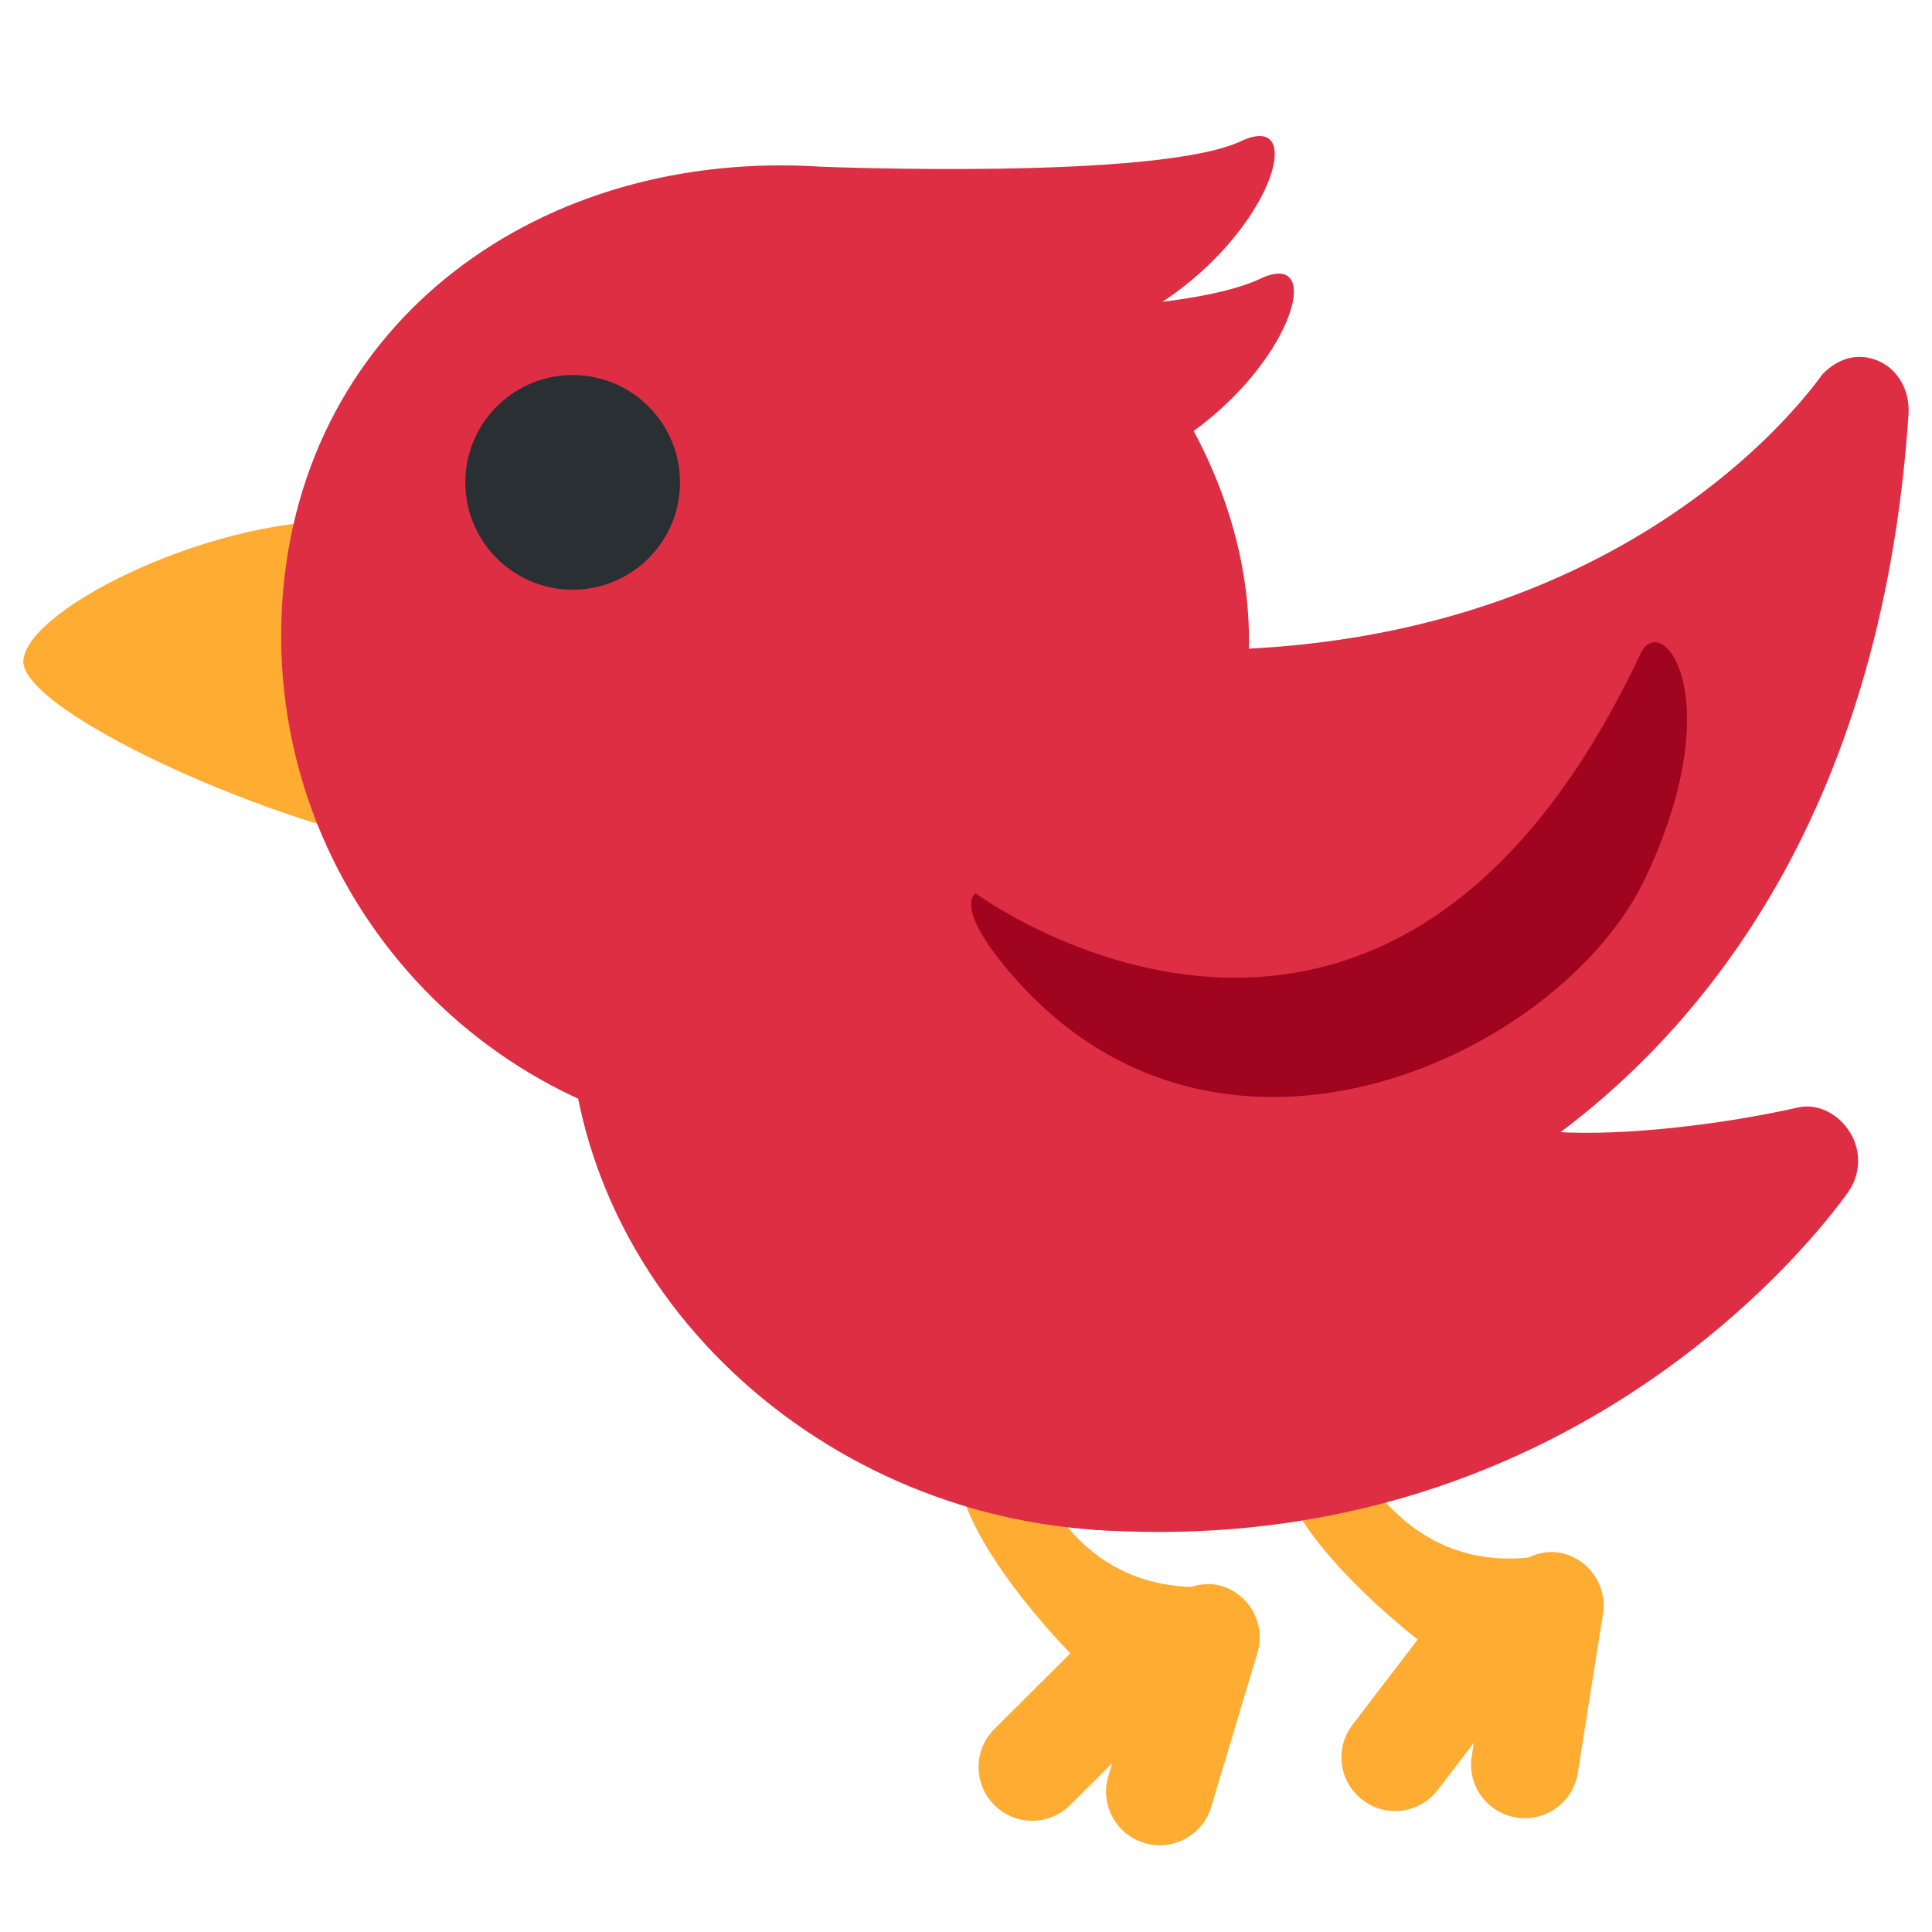 <?xml version="1.0" encoding="UTF-8" standalone="no"?><svg xmlns:dc="http://purl.org/dc/elements/1.1/" xmlns:cc="http://creativecommons.org/ns#" xmlns:rdf="http://www.w3.org/1999/02/22-rdf-syntax-ns#" xmlns:svg="http://www.w3.org/2000/svg" xmlns="http://www.w3.org/2000/svg" viewBox="0 0 45 45" style="enable-background:new 0 0 45 45;" xml:space="preserve" version="1.1" id="svg2"><defs id="defs6"><clipPath id="clipPath16" clipPathUnits="userSpaceOnUse"><path id="path18" d="M 0,36 36,36 36,0 0,0 0,36 Z"/></clipPath></defs><g transform="matrix(1.25,0,0,-1.25,0,45)" id="g10"><g id="g12"><g clip-path="url(#clipPath16)" id="g14"><g transform="translate(8.916,23.12)" id="g20"><path id="path22" style="fill:#ffac33;fill-opacity:1;fill-rule:nonzero;stroke:none" d="m 0,0 c -0.111,-1.652 1.768,-3.126 -0.712,-2.959 -2.48,0.167 -7.836,2.533 -7.769,3.531 0.067,0.997 3.709,2.756 6.188,2.589 C 0.187,2.994 0.111,1.653 0,0"/></g><g transform="translate(29.038,7.071)" id="g24"><path id="path26" style="fill:#ffac33;fill-opacity:1;fill-rule:nonzero;stroke:none" d="M 0,0 C -0.202,0.032 -0.392,-0.015 -0.564,-0.095 -2.889,-0.327 -3.789,1.79 -3.789,1.79 -4.229,2.126 -4.771,3.8 -5.378,3.005 l 0.187,-1.402 c 0.187,-1.401 2.57,-3.224 2.57,-3.224 l -1.215,-1.588 c -0.336,-0.44 -0.253,-1.067 0.187,-1.402 0.439,-0.336 1.066,-0.252 1.401,0.187 l 0.673,0.879 -0.039,-0.249 c -0.087,-0.546 0.285,-1.058 0.831,-1.144 0.546,-0.087 1.058,0.285 1.144,0.831 l 0.47,2.962 C 0.918,-0.599 0.546,-0.087 0,0"/></g><g transform="translate(22.76,6.448)" id="g28"><path id="path30" style="fill:#ffac33;fill-opacity:1;fill-rule:nonzero;stroke:none" d="m 0,0 c -0.196,0.058 -0.39,0.037 -0.572,-0.018 -2.335,0.081 -2.943,2.3 -2.943,2.3 -0.391,0.391 -0.704,2.122 -1.412,1.417 L -4.93,2.284 c -0.002,-1.414 2.115,-3.539 2.115,-3.539 l -1.417,-1.412 c -0.391,-0.39 -0.392,-1.022 -0.002,-1.414 0.39,-0.391 1.022,-0.393 1.414,-0.002 l 0.785,0.781 -0.073,-0.241 c -0.159,-0.53 0.141,-1.087 0.67,-1.246 0.53,-0.159 1.087,0.141 1.246,0.67 L 0.67,-1.246 C 0.829,-0.716 0.529,-0.159 0,0"/></g><g transform="translate(35.009,29.271)" id="g32"><path id="path34" style="fill:#dd2e44;fill-opacity:1;fill-rule:nonzero;stroke:none" d="m 0,0 c -0.383,0.17 -0.758,0.057 -1.05,-0.244 -0.054,-0.056 -4.225,-6.307 -14.532,-4.944 -0.34,0.045 3.139,-11.968 3.199,-11.962 0.124,0.015 3.07,0.369 6.139,2.553 2.818,2.005 6.285,5.992 6.797,13.598 C 0.582,-0.58 0.383,-0.171 0,0"/></g><g transform="translate(34.477,14.892)" id="g36"><path id="path38" style="fill:#dd2e44;fill-opacity:1;fill-rule:nonzero;stroke:none" d="m 0,0 c -0.204,0.336 -0.59,0.56 -0.979,0.471 -1.294,-0.295 -3.197,-0.542 -4.53,-0.453 -6.357,0.429 -9.361,4.129 -9.392,4.161 -0.275,0.282 0.465,-11.552 0.816,-11.576 9.194,-0.619 13.862,6.027 14.057,6.31 C 0.194,-0.761 0.205,-0.336 0,0"/></g><g transform="translate(24.586,16.984)" id="g40"><path id="path42" style="fill:#dd2e44;fill-opacity:1;fill-rule:nonzero;stroke:none" d="m 0,0 c -0.371,-5.51 1.316,-9.861 -4.194,-9.489 -5.511,0.371 -10.146,4.92 -9.774,10.43 C -13.597,6.452 0.371,5.51 0,0"/></g><g transform="translate(23.257,23.588)" id="g44"><path id="path46" style="fill:#dd2e44;fill-opacity:1;fill-rule:nonzero;stroke:none" d="m 0,0 c -0.353,-5.235 -3.922,-9.257 -9.156,-8.904 -5.235,0.352 -9.193,4.882 -8.84,10.117 0.353,5.235 4.832,8.444 10.067,8.091 C -3.928,9.035 0.311,4.621 0,0"/></g><g transform="translate(12.666,26.877)" id="g48"><path id="path50" style="fill:#292f33;fill-opacity:1;fill-rule:nonzero;stroke:none" d="m 0,0 c -0.074,-1.102 -1.028,-1.935 -2.13,-1.861 -1.102,0.074 -1.935,1.028 -1.861,2.13 0.074,1.102 1.028,1.935 2.13,1.861 C -0.759,2.056 0.074,1.102 0,0"/></g><g transform="translate(18.179,19.355)" id="g52"><path id="path54" style="fill:#a0041e;fill-opacity:1;fill-rule:nonzero;stroke:none" d="M 0,0 C 0,0 7.63,-5.648 12.387,4.459 12.783,5.301 14.071,3.666 12.486,0.297 10.9,-3.072 4.311,-6.143 0.446,-1.239 -0.369,-0.204 0,0 0,0"/></g><g transform="translate(15.327,32.893)" id="g56"><path id="path58" style="fill:#dd2e44;fill-opacity:1;fill-rule:nonzero;stroke:none" d="M 0,0 C 0,0 6.246,-0.254 7.798,0.477 9.351,1.207 7.935,-2.456 4.536,-3.313 1.137,-4.169 0,0 0,0"/></g><g transform="translate(17.428,30.212)" id="g60"><path id="path62" style="fill:#dd2e44;fill-opacity:1;fill-rule:nonzero;stroke:none" d="M 0,0 C 0,0 4.501,-0.136 6.054,0.594 7.606,1.325 6.19,-2.338 2.791,-3.195 -0.607,-4.052 0,0 0,0"/></g></g></g></g></svg>
